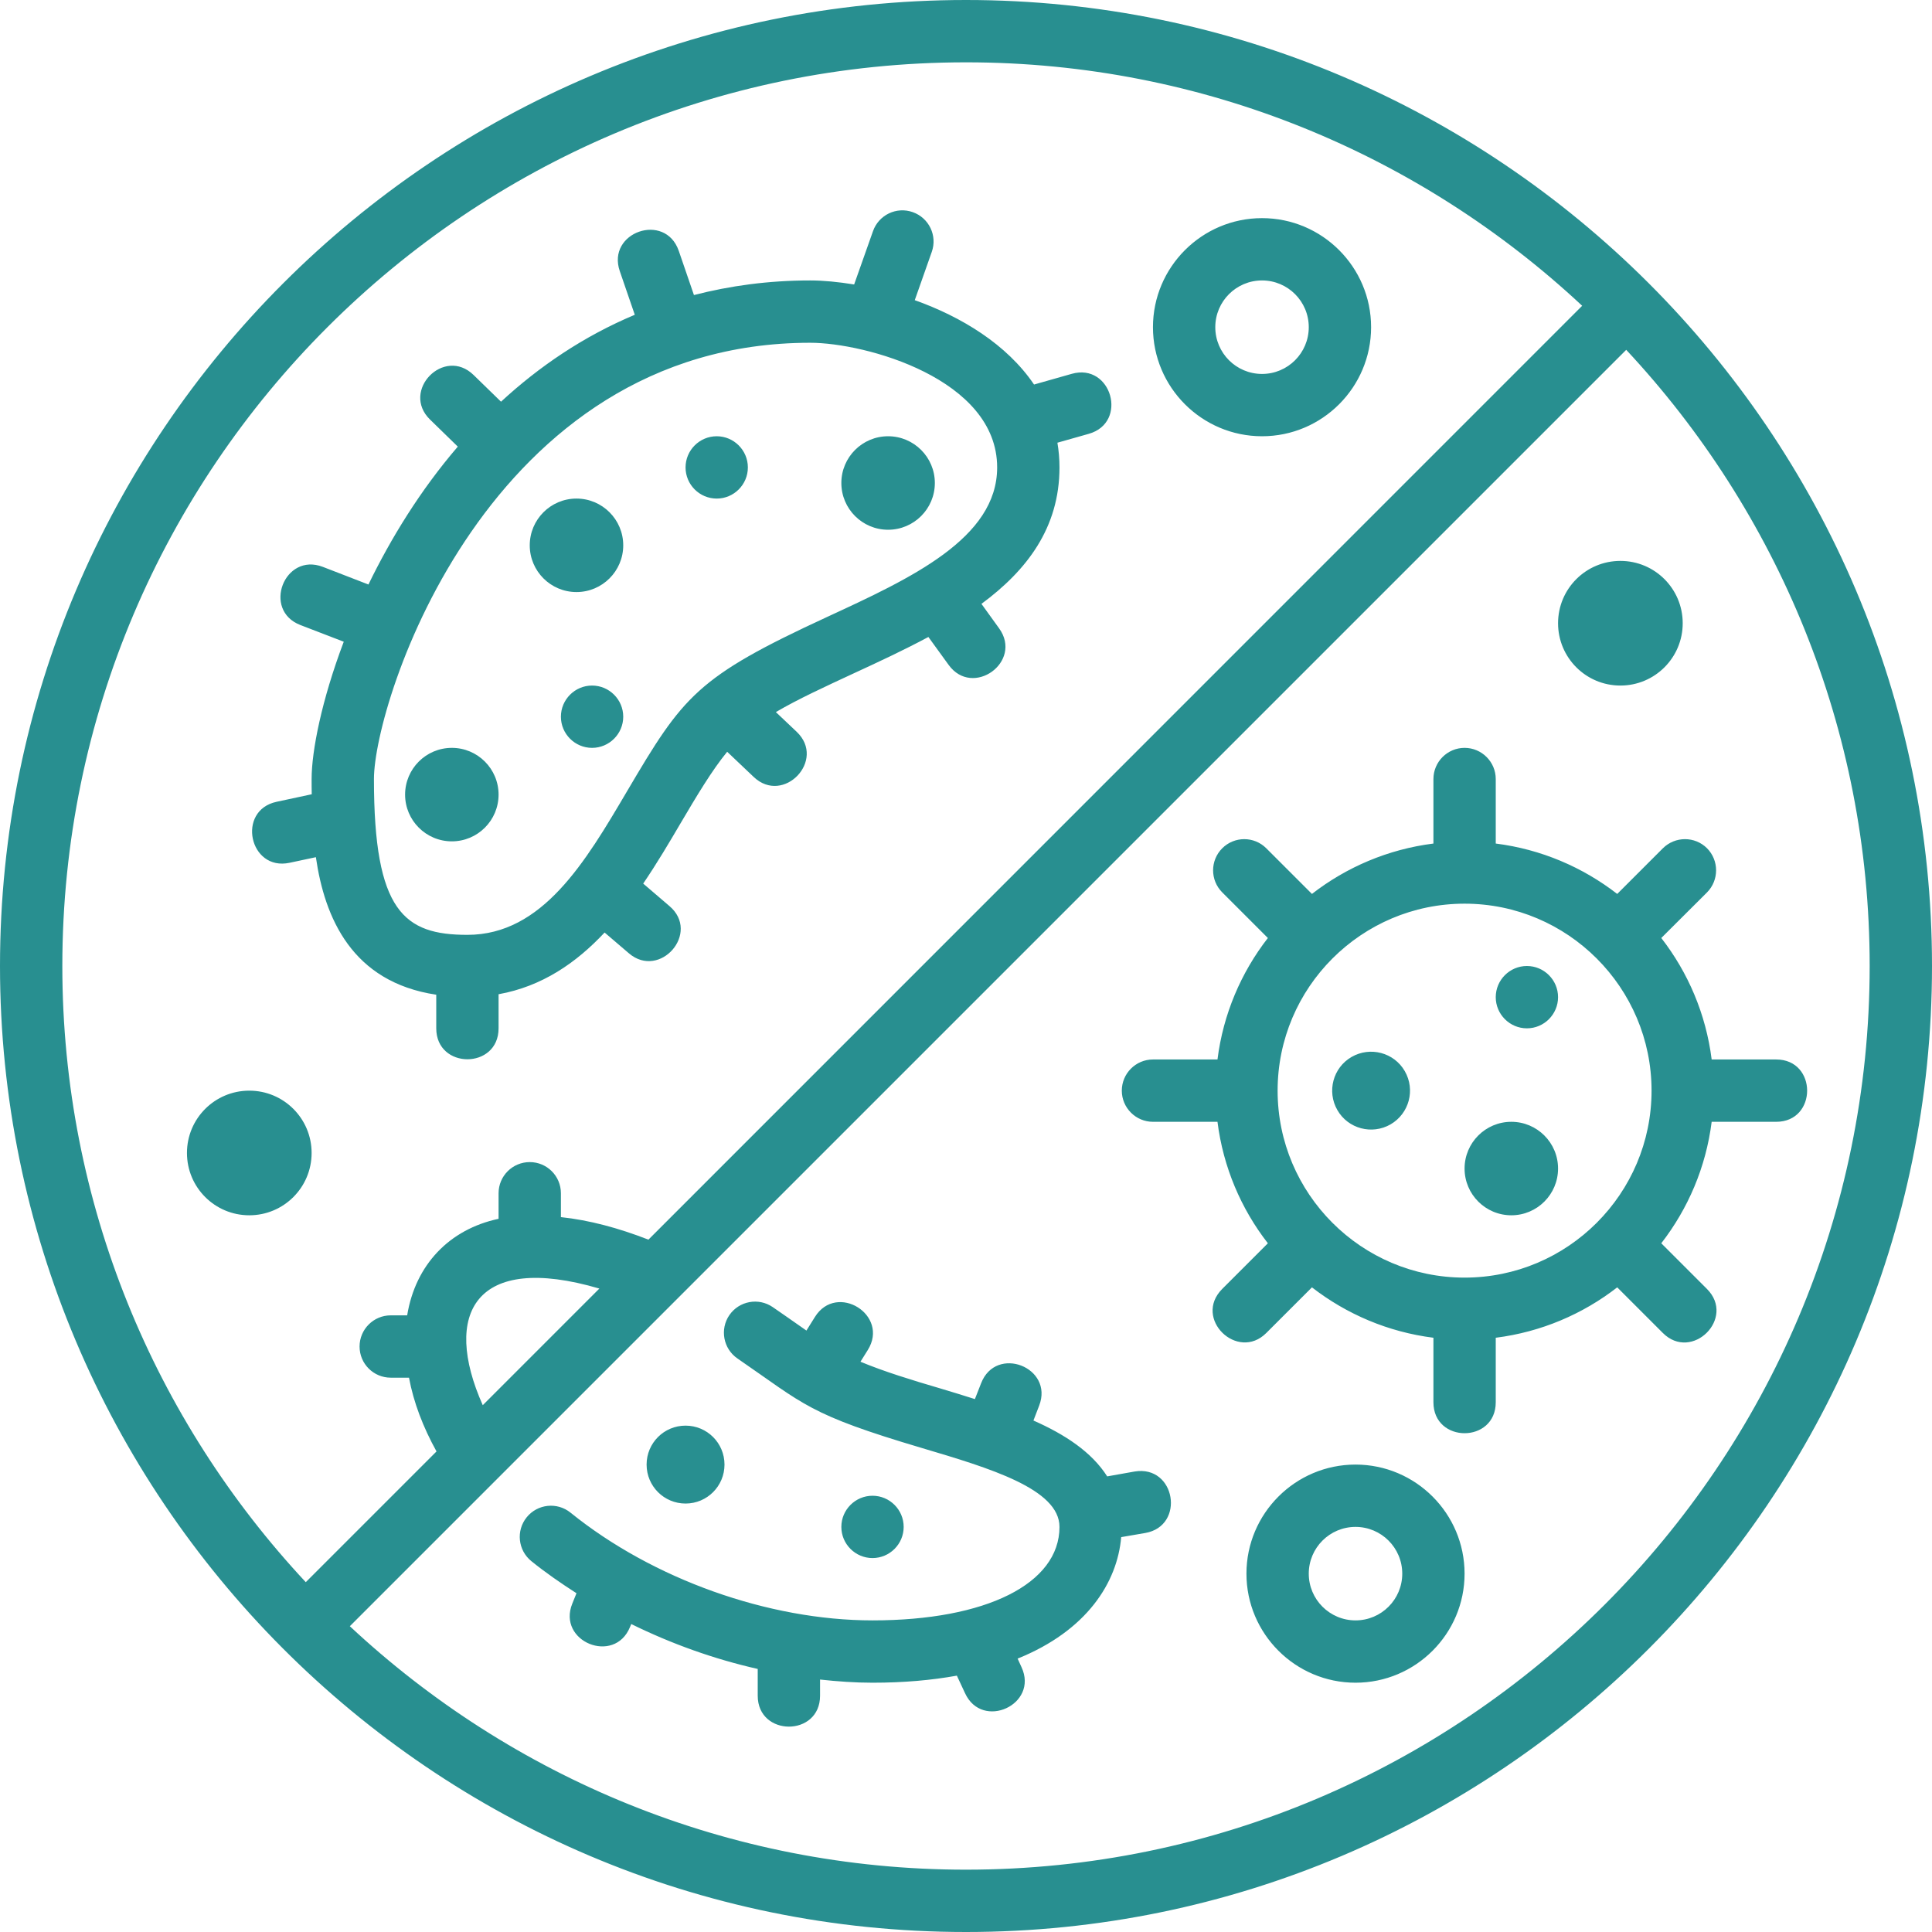 <svg xmlns="http://www.w3.org/2000/svg" xmlns:xlink="http://www.w3.org/1999/xlink" width="500" zoomAndPan="magnify" viewBox="0 0 375 375" height="500" preserveAspectRatio="xMidYMid meet" version="1.0"><rect x="-37.5" width="450" fill="#ffffff" y="-37.5" height="450" fill-opacity="1"/><rect x="-37.5" width="450" fill="#ffffff" y="-37.5" height="450" fill-opacity="1"/><path fill="#288f90" d="M 222.301 297.551 L 217.625 298.355 C 216.867 307.145 210.984 316.5 197.52 321.934 L 198.273 323.59 C 201.652 330.867 190.641 335.898 187.312 328.645 L 185.727 325.242 C 180.883 326.117 175.496 326.613 169.355 326.613 C 166 326.613 162.598 326.375 159.172 326 L 159.172 329.141 C 159.172 337.148 147.074 337.125 147.074 329.141 L 147.074 323.941 C 138.617 322.031 130.348 319.074 122.527 315.227 L 122.289 315.793 C 119.266 323.211 108.066 318.629 111.094 311.23 L 111.895 309.246 C 108.848 307.285 105.895 305.254 103.129 303.012 C 100.531 300.906 100.129 297.102 102.23 294.504 C 104.336 291.906 108.137 291.504 110.738 293.605 C 126.707 306.508 149.152 314.516 169.355 314.516 C 191.398 314.516 205.645 307.406 205.645 296.371 C 205.645 289 192.082 284.961 178.945 281.062 C 156.809 274.492 156.266 272.695 143.129 263.672 C 140.391 261.781 139.68 258.023 141.57 255.262 C 143.461 252.52 147.215 251.812 149.98 253.703 C 151.777 254.93 153.477 256.137 155.109 257.27 C 155.605 257.625 156.031 257.906 156.527 258.262 L 158.18 255.613 C 162.41 248.859 172.688 255.238 168.434 262.043 L 167.016 264.309 C 171.598 266.223 177.012 267.879 182.398 269.461 C 184.664 270.145 186.957 270.832 189.227 271.562 L 190.43 268.492 C 193.336 261.004 204.582 265.398 201.699 272.84 L 200.59 275.723 C 206.684 278.414 211.883 281.816 214.906 286.566 L 220.223 285.621 C 228.184 284.297 230.121 296.184 222.301 297.551 Z M 284.273 247.984 C 264.262 247.984 247.984 231.707 247.984 211.695 C 247.984 191.684 264.262 175.402 284.273 175.402 C 304.285 175.402 320.566 191.684 320.566 211.695 C 320.566 231.707 304.285 247.984 284.273 247.984 Z M 344.758 205.645 L 332.234 205.645 C 331.125 196.832 327.652 188.754 322.453 182.066 L 331.34 173.207 C 333.676 170.844 333.676 167.016 331.34 164.652 C 328.977 162.289 325.148 162.289 322.762 164.652 L 313.902 173.512 C 307.191 168.316 299.137 164.844 290.324 163.73 L 290.324 151.211 C 290.324 147.879 287.605 145.16 284.273 145.16 C 280.941 145.16 278.227 147.879 278.227 151.211 L 278.227 163.73 C 269.414 164.844 261.332 168.316 254.648 173.512 L 245.785 164.652 C 243.426 162.289 239.598 162.289 237.234 164.652 C 234.871 167.016 234.871 170.844 237.234 173.207 L 246.094 182.066 C 240.895 188.754 237.422 196.832 236.312 205.645 L 223.789 205.645 C 220.457 205.645 217.742 208.363 217.742 211.695 C 217.742 215.023 220.457 217.742 223.789 217.742 L 236.312 217.742 C 237.422 226.555 240.895 234.637 246.094 241.32 L 237.234 250.18 C 231.516 255.922 240.211 264.309 245.785 258.734 L 254.648 249.875 C 261.355 255.07 269.414 258.543 278.227 259.656 L 278.227 272.176 C 278.227 280.188 290.324 280.188 290.324 272.176 L 290.324 259.656 C 299.137 258.543 307.215 255.07 313.902 249.875 L 322.762 258.734 C 328.387 264.355 336.984 255.852 331.316 250.18 L 322.453 241.32 C 327.652 234.609 331.125 226.555 332.234 217.742 L 344.758 217.742 C 352.766 217.742 352.766 205.645 344.758 205.645 Z M 48.387 235.887 C 41.699 235.887 36.289 230.477 36.289 223.789 C 36.289 217.105 41.699 211.695 48.387 211.695 C 55.074 211.695 60.484 217.105 60.484 223.789 C 60.484 230.477 55.074 235.887 48.387 235.887 Z M 272.672 207.914 C 274.754 211.527 273.523 216.137 269.91 218.238 C 266.293 220.316 261.664 219.09 259.586 215.473 C 257.504 211.859 258.734 207.227 262.348 205.148 C 265.965 203.07 270.594 204.297 272.672 207.914 Z M 125.504 284.273 C 125.504 280.094 128.883 276.715 133.066 276.715 C 137.246 276.715 140.625 280.094 140.625 284.273 C 140.625 288.457 137.246 291.836 133.066 291.836 C 128.883 291.836 125.504 288.457 125.504 284.273 Z M 169.355 302.418 C 166.023 302.418 163.305 299.703 163.305 296.371 C 163.305 293.039 166.023 290.324 169.355 290.324 C 172.688 290.324 175.402 293.039 175.402 296.371 C 175.402 299.703 172.688 302.418 169.355 302.418 Z M 302.418 193.547 C 302.418 196.879 299.703 199.598 296.371 199.598 C 293.039 199.598 290.324 196.879 290.324 193.547 C 290.324 190.219 293.039 187.5 296.371 187.5 C 299.703 187.5 302.418 190.219 302.418 193.547 Z M 133.066 90.727 C 133.066 87.395 135.781 84.676 139.113 84.676 C 142.445 84.676 145.16 87.395 145.16 90.727 C 145.16 94.059 142.445 96.773 139.113 96.773 C 135.781 96.773 133.066 94.059 133.066 90.727 Z M 120.969 139.113 C 120.969 142.445 118.25 145.16 114.918 145.16 C 111.59 145.16 108.871 142.445 108.871 139.113 C 108.871 135.781 111.59 133.066 114.918 133.066 C 118.25 133.066 120.969 135.781 120.969 139.113 Z M 96.773 154.234 C 96.773 159.242 92.711 163.305 87.703 163.305 C 82.691 163.305 78.629 159.242 78.629 154.234 C 78.629 149.227 82.691 145.16 87.703 145.16 C 92.711 145.16 96.773 149.227 96.773 154.234 Z M 102.824 105.848 C 102.824 100.84 106.887 96.773 111.895 96.773 C 116.902 96.773 120.969 100.84 120.969 105.848 C 120.969 110.855 116.902 114.918 111.895 114.918 C 106.887 114.918 102.824 110.855 102.824 105.848 Z M 302.418 226.816 C 302.418 231.824 298.355 235.887 293.348 235.887 C 288.34 235.887 284.273 231.824 284.273 226.816 C 284.273 221.805 288.34 217.742 293.348 217.742 C 298.355 217.742 302.418 221.805 302.418 226.816 Z M 163.305 93.75 C 163.305 88.742 167.371 84.676 172.379 84.676 C 177.387 84.676 181.453 88.742 181.453 93.75 C 181.453 98.758 177.387 102.824 172.379 102.824 C 167.371 102.824 163.305 98.758 163.305 93.75 Z M 302.418 120.969 C 302.418 114.281 307.828 108.871 314.516 108.871 C 321.203 108.871 326.613 114.281 326.613 120.969 C 326.613 127.652 321.203 133.066 314.516 133.066 C 307.828 133.066 302.418 127.652 302.418 120.969 Z M 263.105 314.516 C 258.098 314.516 254.031 310.453 254.031 305.445 C 254.031 300.434 258.098 296.371 263.105 296.371 C 268.113 296.371 272.176 300.434 272.176 305.445 C 272.176 310.453 268.113 314.516 263.105 314.516 Z M 263.105 284.273 C 251.434 284.273 241.934 293.773 241.934 305.445 C 241.934 317.113 251.434 326.613 263.105 326.613 C 274.777 326.613 284.273 317.113 284.273 305.445 C 284.273 293.773 274.777 284.273 263.105 284.273 Z M 244.961 54.434 C 249.969 54.434 254.031 58.5 254.031 63.508 C 254.031 68.516 249.969 72.582 244.961 72.582 C 239.949 72.582 235.887 68.516 235.887 63.508 C 235.887 58.5 239.949 54.434 244.961 54.434 Z M 244.961 84.676 C 256.633 84.676 266.129 75.18 266.129 63.508 C 266.129 51.836 256.633 42.34 244.961 42.34 C 233.289 42.34 223.789 51.836 223.789 63.508 C 223.789 75.18 233.289 84.676 244.961 84.676 Z M 193.547 90.727 C 193.547 104.523 176.773 112.25 160.566 119.738 C 135.191 131.457 132.641 135.027 121.699 153.598 C 113.645 167.277 105.281 181.453 90.727 181.453 C 78.441 181.453 72.582 176.938 72.582 151.211 C 72.582 136.254 94.648 66.531 157.258 66.531 C 167.938 66.531 193.547 73.504 193.547 90.727 Z M 56.207 167.465 L 61.312 166.379 C 63.012 178.145 68.305 190.617 84.676 193.074 L 84.676 199.598 C 84.676 207.605 96.773 207.605 96.773 199.598 L 96.773 192.98 C 105.207 191.469 111.848 186.887 117.352 181.004 L 122.078 185.043 C 128.078 190.168 136.066 181.051 129.922 175.852 L 124.844 171.504 C 127.512 167.582 129.898 163.543 132.145 159.715 C 135.215 154.516 138.145 149.578 141.145 145.918 L 146.297 150.809 C 152.059 156.289 160.426 147.547 154.637 142.043 L 150.594 138.215 C 154.941 135.664 160.211 133.254 165.645 130.727 C 170.465 128.504 175.449 126.188 180.199 123.637 L 184.121 129.047 C 188.801 135.523 198.605 128.457 193.926 121.961 L 190.5 117.211 C 199.289 110.715 205.645 102.469 205.645 90.727 C 205.645 89.07 205.504 87.465 205.242 85.93 L 211.34 84.203 C 219.043 82.008 215.734 70.383 208.031 72.559 L 200.707 74.637 C 195.414 66.816 186.578 61.477 177.555 58.262 L 180.859 48.883 C 181.973 45.742 180.316 42.293 177.176 41.18 C 174.008 40.047 170.559 41.723 169.449 44.867 L 165.789 55.215 C 162.715 54.719 159.809 54.434 157.258 54.434 C 149.129 54.434 141.641 55.477 134.695 57.27 L 131.742 48.672 C 129.094 41.086 117.684 45.078 120.305 52.641 L 123.211 61.098 C 113.242 65.281 104.617 71.164 97.246 77.969 L 91.93 72.793 C 86.191 67.195 77.754 75.863 83.473 81.441 L 88.859 86.688 C 81.559 95.191 75.863 104.5 71.516 113.453 L 62.656 110.027 C 55.191 107.168 50.844 118.441 58.309 121.32 L 66.723 124.559 C 62.422 135.922 60.484 145.777 60.484 151.211 C 60.484 152.133 60.484 153.125 60.508 154.164 L 53.68 155.629 C 45.859 157.305 48.387 169.141 56.207 167.465 Z M 187.5 362.902 C 141.309 362.902 99.254 344.922 67.902 315.648 L 315.648 67.902 C 344.922 99.254 362.902 141.309 362.902 187.5 C 362.902 284.203 284.203 362.902 187.5 362.902 Z M 93.703 272.746 C 85.789 254.977 92.215 243.023 116.336 250.109 Z M 187.5 12.098 C 233.691 12.098 275.746 30.078 307.098 59.352 L 125.859 240.613 C 120.023 238.344 114.398 236.832 108.871 236.242 L 108.871 231.609 C 108.871 228.254 106.152 225.562 102.824 225.562 C 99.492 225.562 96.773 228.254 96.773 231.609 L 96.773 236.57 C 87.207 238.605 80.637 245.504 79.031 255.309 L 75.84 255.309 C 72.508 255.309 69.793 258.023 69.793 261.355 C 69.793 264.711 72.508 267.406 75.84 267.406 L 79.387 267.406 C 80.281 272.227 82.125 277.02 84.727 281.723 L 59.352 307.098 C 30.078 275.746 12.098 233.691 12.098 187.5 C 12.098 90.773 90.797 12.098 187.5 12.098 Z M 187.5 0 C 84.109 0 0 84.109 0 187.5 C 0 290.418 83.613 375 187.5 375 C 290.891 375 375 290.891 375 187.5 C 375 83.898 290.676 0 187.5 0 " fill-opacity="1" fill-rule="nonzero"/></svg>